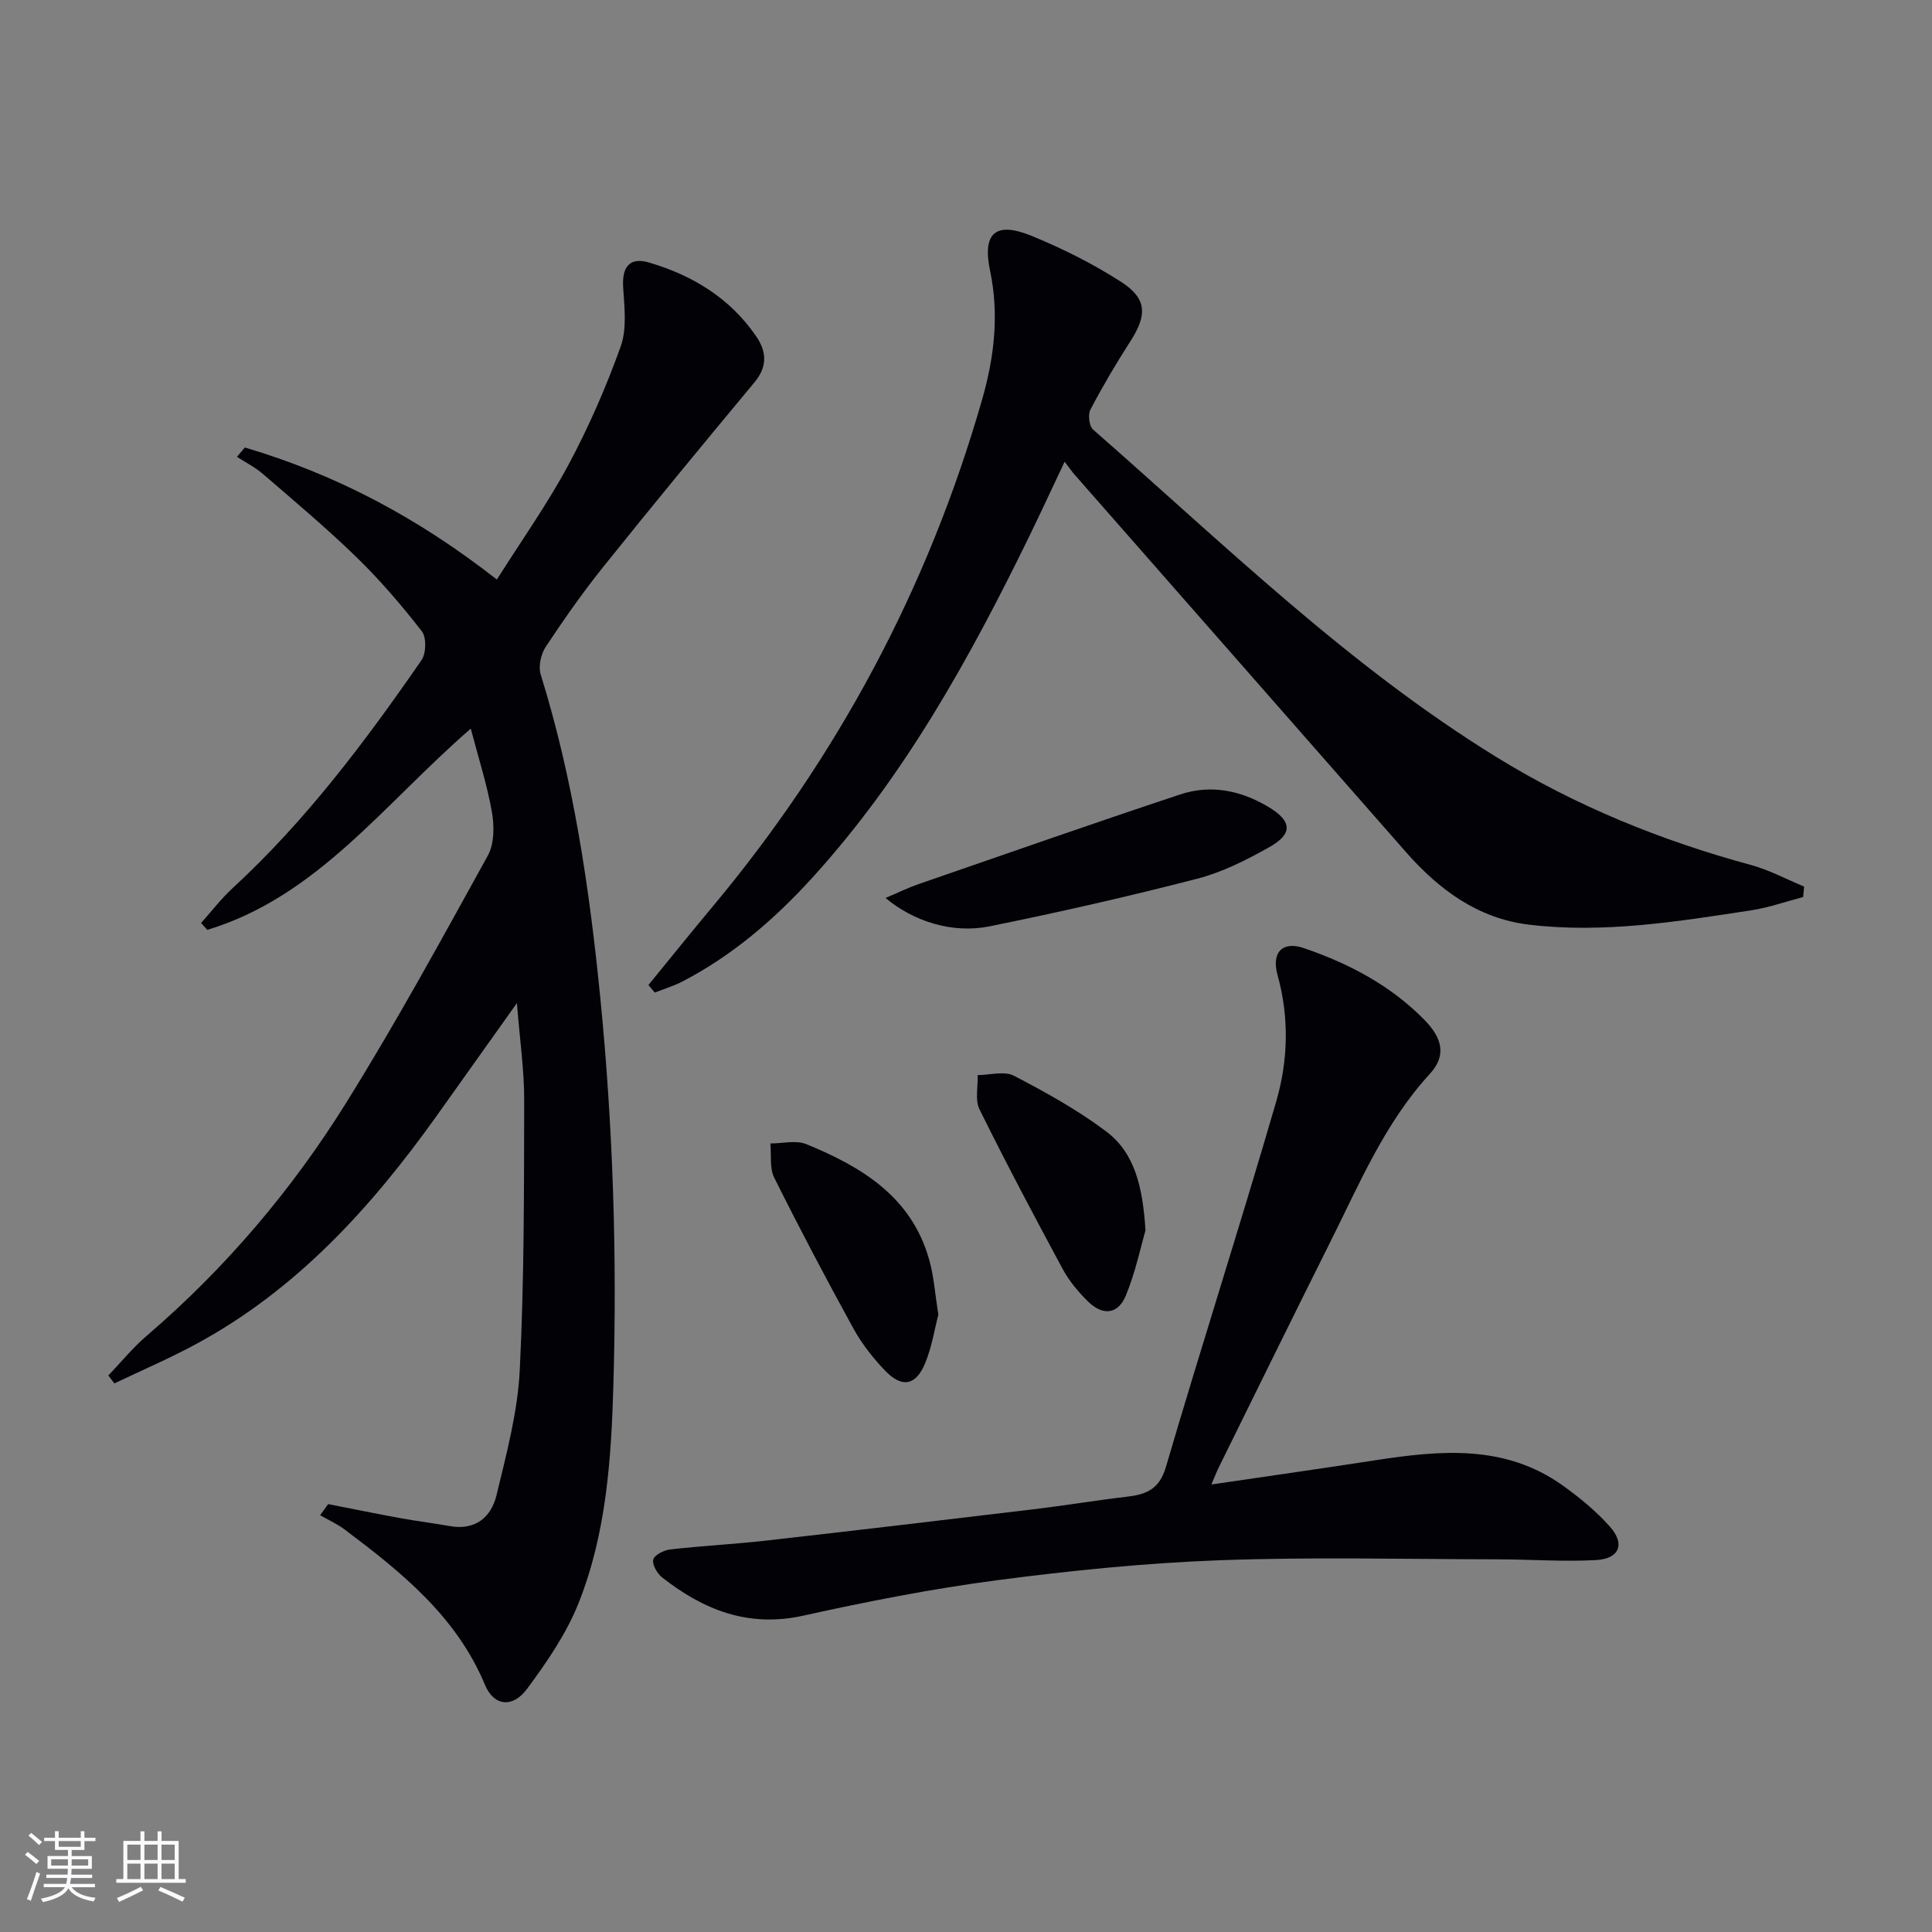 <svg enable-background="new 0 0 400 400" viewBox="0 0 400 400" xmlns="http://www.w3.org/2000/svg"><rect x="0" y="0" width="400" height="400" fill="#808080" stroke="none"/><g fill="#010106"><path d="m97.47 150.85c-18.01 15.61-31.78 34.78-54.56 41.67-.42-.48-.85-.95-1.27-1.43 2.16-2.41 4.14-5.02 6.52-7.21 15.17-13.97 27.45-30.34 39.11-47.2.97-1.41 1.05-4.72.06-5.99-4.17-5.36-8.63-10.57-13.49-15.3-6.2-6.03-12.85-11.6-19.4-17.26-1.61-1.39-3.57-2.38-5.38-3.55.54-.64 1.09-1.29 1.63-1.93 18.72 5.53 35.74 14.46 52.18 27.34 5.11-8.09 10.46-15.63 14.8-23.71 4.22-7.87 7.83-16.15 10.84-24.55 1.31-3.67.77-8.13.51-12.19-.28-4.33 1.35-6.36 5.37-5.18 9.01 2.65 16.72 7.35 22.15 15.24 2.19 3.18 2.39 6.28-.33 9.55-10.52 12.64-20.98 25.33-31.27 38.16-4.26 5.31-8.19 10.92-11.95 16.6-1 1.52-1.57 4.07-1.04 5.75 6.79 21.84 10.09 44.28 12.34 66.97 2.64 26.71 3.48 53.48 2.7 80.27-.44 15.27-1.48 30.65-7.21 45.02-2.54 6.36-6.59 12.26-10.71 17.8-2.94 3.95-6.83 3.51-8.65-.87-5.93-14.23-17.31-23.34-29.06-32.18-1.55-1.17-3.38-1.98-5.08-2.96.55-.77 1.11-1.54 1.66-2.3 4.95.97 9.89 1.98 14.86 2.89 3.43.63 6.89 1.05 10.32 1.66 5.32.95 8.59-1.85 9.69-6.44 2.05-8.52 4.37-17.16 4.8-25.84.93-18.6.88-37.26.92-55.89.01-6.24-.91-12.48-1.51-20.11-6.09 8.55-11.34 15.95-16.61 23.34-13.58 19.02-29.05 36.06-49.94 47.32-5.46 2.95-11.19 5.4-16.79 8.08-.42-.55-.83-1.09-1.25-1.64 2.63-2.74 5.04-5.73 7.91-8.19 16.32-13.99 30.11-30.23 41.41-48.39 10.36-16.65 19.77-33.89 29.25-51.06 1.35-2.45 1.35-6.1.85-9.01-.99-5.62-2.77-11.11-4.38-17.28z"/><path d="m134.25 203.94c4.37-5.35 8.69-10.73 13.12-16.03 26.07-31.17 44.82-66.24 56-105.3 2.48-8.68 3.52-17.48 1.61-26.58-1.64-7.84 1.18-10.23 8.59-7.2 6.41 2.62 12.71 5.78 18.53 9.52 5.4 3.47 5.42 6.88 1.96 12.26-2.96 4.61-5.76 9.34-8.3 14.19-.55 1.04-.26 3.43.56 4.15 27.04 23.65 52.78 48.89 83.62 67.87 16.42 10.1 34.01 17.22 52.55 22.26 3.8 1.03 7.36 2.96 11.03 4.47-.07.72-.13 1.44-.2 2.17-3.56.93-7.07 2.18-10.68 2.74-15.27 2.33-30.57 4.84-46.08 2.98-10.64-1.28-18.7-7.3-25.58-15.15-22.84-26.02-45.69-52.03-68.52-78.05-.55-.62-1.02-1.32-2.04-2.65-2.64 5.57-4.9 10.47-7.26 15.32-12.35 25.32-25.91 49.88-45.05 70.89-7.79 8.55-16.46 16.02-26.79 21.39-1.83.95-3.84 1.55-5.76 2.31-.45-.54-.88-1.05-1.31-1.56z"/><path d="m250.8 307.35c11.86-1.75 22.85-3.3 33.82-5 13.5-2.08 26.9-3.38 38.9 5.19 3.49 2.49 6.89 5.29 9.74 8.47 3.28 3.65 2.05 6.73-2.87 6.99-6.8.36-13.63-.15-20.45-.16-19.12-.03-38.27-.51-57.37.19-15.42.57-30.85 2.13-46.16 4.14-13.47 1.77-26.86 4.4-40.13 7.34-11.35 2.51-20.6-1.19-29.18-7.91-1.03-.81-2.1-2.66-1.85-3.7.24-.95 2.19-1.95 3.49-2.1 6.59-.75 13.23-1.09 19.82-1.83 18.48-2.09 36.96-4.28 55.43-6.49 6.42-.77 12.81-1.84 19.24-2.59 4.03-.47 6.78-1.48 8.16-6.17 7.42-25.29 15.5-50.4 22.85-75.71 2.46-8.48 2.7-17.37.26-26.15-1.3-4.67 1.01-7.08 5.43-5.57 9.37 3.2 18.05 7.76 25.05 14.94 3.84 3.93 4.36 7.49 1.07 11.08-9.31 10.14-14.52 22.62-20.54 34.65-7.8 15.59-15.48 31.25-23.2 46.89-.43.87-.77 1.79-1.51 3.5z"/><path d="m183.34 185.91c2.72-1.15 4.75-2.15 6.88-2.88 18.03-6.23 36.03-12.54 54.13-18.55 6.31-2.09 12.5-.85 18.21 2.55 4.9 2.92 5.2 5.57.29 8.33-4.74 2.67-9.76 5.22-14.98 6.57-14.26 3.68-28.63 6.95-43.06 9.87-7.56 1.52-15.64-.99-21.47-5.89z"/><path d="m237.16 254.75c-.97 3.33-2.05 8.54-4.03 13.4-1.64 4.01-4.81 4.34-7.92 1.26-1.99-1.97-3.86-4.21-5.18-6.65-5.9-10.94-11.72-21.93-17.23-33.07-.97-1.95-.3-4.72-.38-7.1 2.53-.01 5.51-.9 7.5.13 6.58 3.42 13.14 7.06 19.05 11.49 5.94 4.45 7.62 11.42 8.19 20.54z"/><path d="m194.27 272.19c-.78 3-1.34 6.65-2.7 9.98-1.93 4.72-4.81 5.26-8.31 1.62-2.5-2.61-4.82-5.56-6.56-8.72-5.67-10.31-11.16-20.73-16.41-31.26-.99-1.99-.56-4.7-.79-7.07 2.5.01 5.3-.73 7.45.15 11.47 4.69 21.78 10.91 25.43 23.92.98 3.47 1.22 7.16 1.89 11.38z"/></g><path d="m5.17 384 .55-.58c.85.61 1.65 1.24 2.4 1.87l-.59.64c-.83-.73-1.62-1.38-2.36-1.93m1.22 9.53-.82-.34c.71-1.76 1.37-3.64 1.98-5.63.24.13.5.25.76.36-.6 1.67-1.24 3.54-1.92 5.61m-.5-13.5.57-.54c.56.44 1.31 1.06 2.26 1.87l-.64.64c-.68-.66-1.41-1.32-2.19-1.97m3.25.46h2.24v-1.36h.77v1.36h4.57v-1.36h.76v1.36h2.28v.69h-2.28v1.84h-2.64v1.26h4.18v2.64h-4.21c0 .45-.02.86-.05 1.21h4.32v.69h-4.38c-.04.34-.1.75-.19 1.22h5.15v.69h-4.82c.87 1.19 2.51 1.92 4.93 2.19-.17.32-.3.57-.37.76-2.77-.49-4.52-1.41-5.26-2.76-.56 1.26-2.3 2.23-5.24 2.9-.12-.24-.26-.48-.43-.72 2.73-.55 4.38-1.34 4.96-2.38h-4.38v-.69h4.65c.1-.38.17-.79.21-1.22h-4.32v-.69h4.4c.03-.34.05-.75.05-1.21h-4.2v-2.64h4.23v-1.26h-2.69v-1.84h-2.24zm1.46 4.46v1.29h3.45c.01-.4.02-.57.01-.53v-.32-.45h-3.46zm1.55-2.59h4.57v-1.19h-4.57zm6.11 2.59h-3.42v.77c-.01.19-.01.37-.02.53h3.44z" fill="#fafafc"/><path d="m32.63 379.16h.82v1.98h3.54v7.89h1.46v.78h-14.37v-.78h1.46v-7.89h3.54v-1.98h.82v1.98h2.73zm-3.49 11.48.5.73c-1.61.82-3.28 1.63-5 2.41-.13-.27-.28-.55-.44-.82 1.75-.72 3.4-1.49 4.94-2.32m-2.78-5.55h2.73v-3.18h-2.73zm0 3.95h2.73v-3.2h-2.73zm3.54-3.95h2.73v-3.18h-2.73zm0 3.95h2.73v-3.2h-2.73zm7.89 4.68c-1.84-.92-3.51-1.7-5.02-2.32l.45-.73c1.89.8 3.57 1.55 5.04 2.23zm-1.62-11.81h-2.73v3.18h2.73zm-2.73 7.13h2.73v-3.2h-2.73z" fill="#fafafc"/></svg>